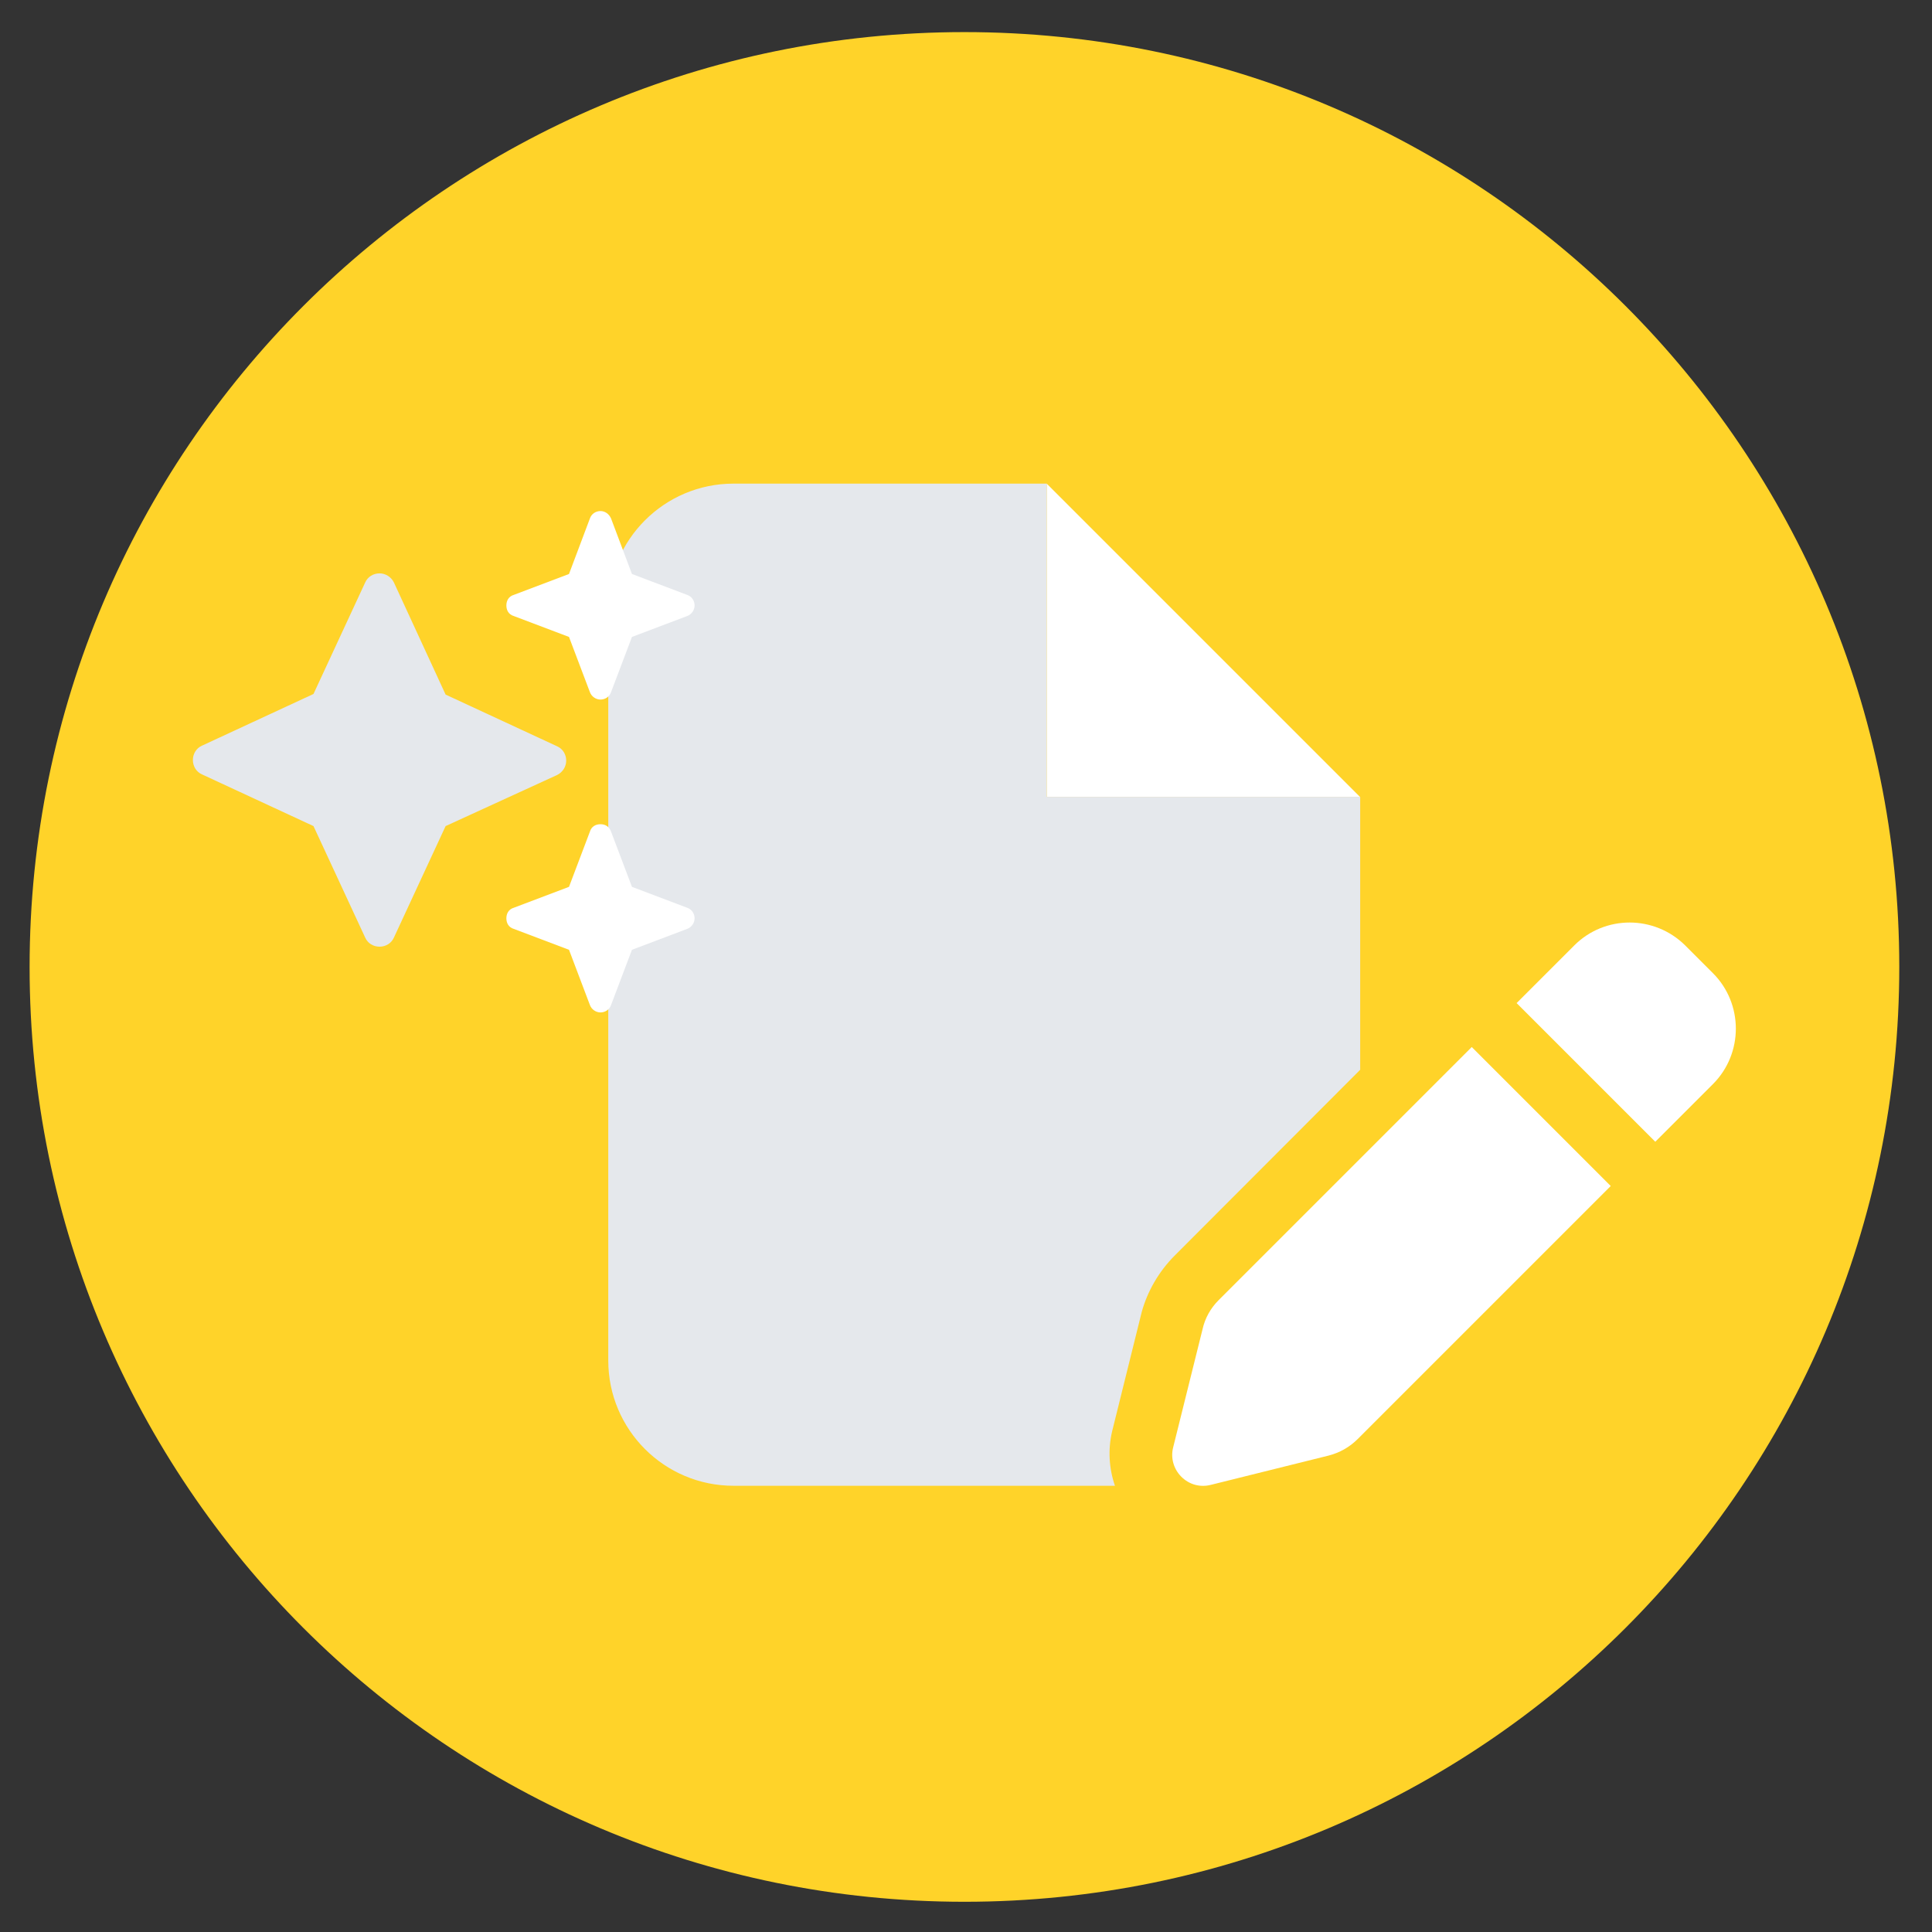 <?xml version="1.0" encoding="utf-8"?>
<!-- Generator: Adobe Illustrator 27.7.0, SVG Export Plug-In . SVG Version: 6.00 Build 0)  -->
<svg version="1.1" id="Layer_1" xmlns="http://www.w3.org/2000/svg" xmlns:xlink="http://www.w3.org/1999/xlink" x="0px" y="0px"
	 viewBox="0 0 620 620" style="enable-background:new 0 0 620 620;" xml:space="preserve">
<rect x="0" y="0" width="620" height="620" fill="#333333" stroke="none"/>
<style type="text/css">
	.st0{clip-path:url(#SVGID_00000012443461782171434100000006915848878940494503_);fill:#FFD329;}
	.st1{clip-path:url(#SVGID_00000012443461782171434100000006915848878940494503_);fill:#FFFFFF;}
	.st2{clip-path:url(#SVGID_00000012443461782171434100000006915848878940494503_);fill:#E5E8EC;}
</style>
<g>
	<defs>
		<rect id="SVGID_1_" x="9.5" y="10.3" width="600" height="600"/>
	</defs>
	<clipPath id="SVGID_00000076574708152992702220000003520399077971151284_">
		<use xlink:href="#SVGID_1_"  style="overflow:visible;"/>
	</clipPath>
	<path style="clip-path:url(#SVGID_00000076574708152992702220000003520399077971151284_);fill:#FFD329;" d="M309.5,610.3
		c165.7,0,300-134.3,300-300s-134.3-300-300-300s-300,134.3-300,300S143.8,610.3,309.5,610.3"/>
	<path style="clip-path:url(#SVGID_00000076574708152992702220000003520399077971151284_);fill:#FFFFFF;" d="M391.1,417.2l81.2-81.2
		l44.6,44.6l-81.2,81.2c-2.6,2.6-5.8,4.4-9.3,5.3l-37.8,9.4c-3.5,0.9-7-0.1-9.5-2.6c-2.5-2.5-3.5-6.1-2.6-9.5l9.4-37.8
		C386.7,423,388.5,419.8,391.1,417.2 M549.7,312.3c9.8,9.8,9.8,25.8,0,35.6l-18.5,18.5l-44.5-44.5l18.5-18.5
		c9.8-9.8,25.7-9.8,35.6,0L549.7,312.3z M335.9,255.7V155.2l100.5,100.5H335.9z"/>
	<path style="clip-path:url(#SVGID_00000076574708152992702220000003520399077971151284_);fill:#E5E8EC;" d="M335.9,155.2H235.4
		c-22.2,0-40.2,18-40.2,40.2v241.2c0,22.2,18,40.2,40.2,40.2h122.4c-1.9-5.5-2.3-11.6-0.9-17.5l9.5-38.3c1.8-6.5,5.4-12.9,10.6-18.1
		l59.5-59.6v-87.6H335.9V155.2z"/>
	<path style="clip-path:url(#SVGID_00000076574708152992702220000003520399077971151284_);fill:#E5E8EC;" d="M143,222.9l35.8,16.6
		c1.8,0.8,2.9,2.6,2.9,4.6c0,1.9-1.1,3.7-2.9,4.6L143,265.1l-16.6,35.8c-0.8,1.8-2.6,2.9-4.6,2.9c-2,0-3.8-1.1-4.6-2.9l-16.6-35.8
		l-35.8-16.6c-1.8-0.8-2.9-2.6-2.9-4.6c0-2,1.1-3.8,2.9-4.6l35.8-16.6l16.6-35.8c0.8-1.8,2.6-2.9,4.6-2.9c1.9,0,3.7,1.1,4.6,2.9
		L143,222.9z"/>
	<path style="clip-path:url(#SVGID_00000076574708152992702220000003520399077971151284_);fill:#FFFFFF;" d="M192.7,164
		c-1.5,0-2.9,0.9-3.4,2.4l-6.7,17.8l-17.7,6.7c-1.7,0.5-2.4,1.9-2.4,3.4c0,1.5,0.7,2.9,2.4,3.4l17.7,6.7l6.7,17.7
		c0.5,1.4,1.9,2.4,3.4,2.4c1.5,0,2.9-0.9,3.4-2.4l6.7-17.7l17.7-6.7c1.4-0.5,2.4-1.9,2.4-3.4c0-1.5-0.9-2.9-2.4-3.4l-17.7-6.7
		l-6.7-17.8C195.5,165,194.2,164,192.7,164 M192.7,264.5c-1.5,0-2.9,0.7-3.4,2.4l-6.7,17.7l-17.7,6.7c-1.7,0.5-2.4,1.9-2.4,3.4
		c0,1.5,0.7,2.9,2.4,3.4l17.7,6.7l6.7,17.7c0.5,1.4,1.9,2.4,3.4,2.4c1.5,0,2.9-0.9,3.4-2.4l6.7-17.7l17.7-6.7
		c1.4-0.5,2.4-1.9,2.4-3.4c0-1.5-0.9-2.9-2.4-3.4l-17.7-6.7l-6.7-17.7C195.5,265.2,194.2,264.5,192.7,264.5"/>
</g>
</svg>
